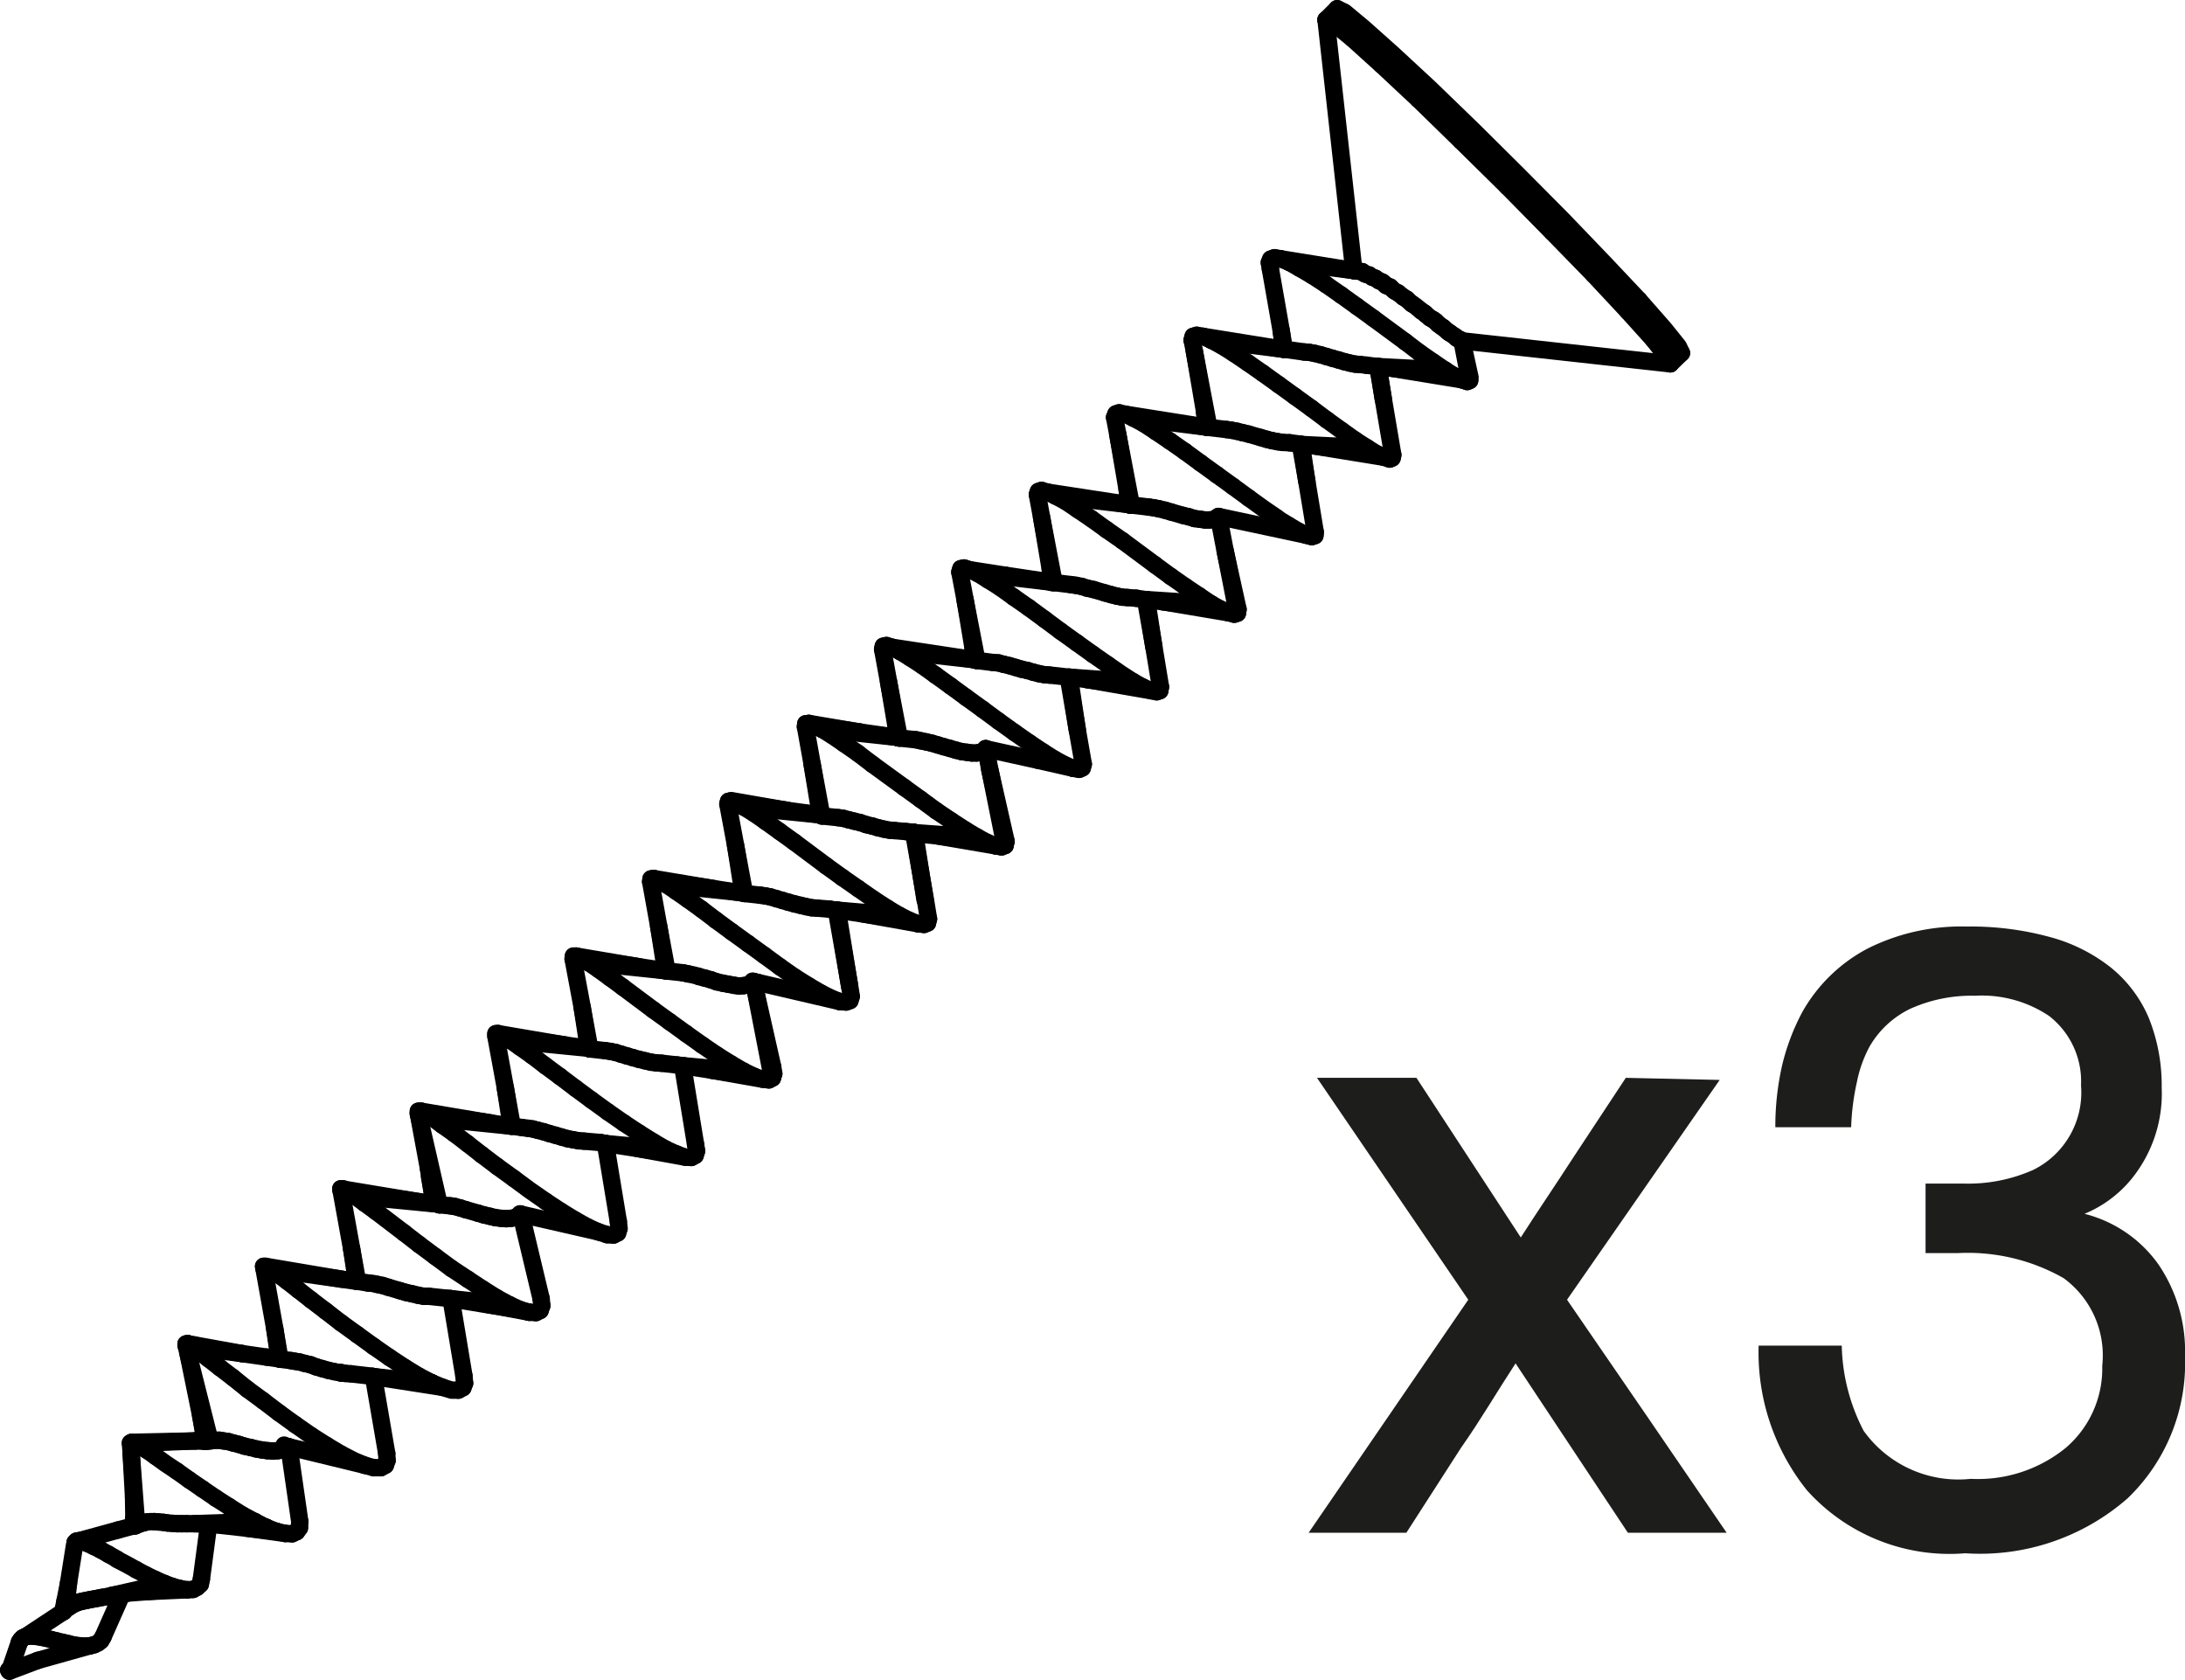 <?xml version="1.0" encoding="UTF-8"?> <svg xmlns="http://www.w3.org/2000/svg" xmlns:xlink="http://www.w3.org/1999/xlink" viewBox="0 0 62.83 48.3"><defs><style>.cls-1,.cls-3{fill:none;}.cls-2{clip-path:url(#clip-path);}.cls-3{stroke:#000;stroke-linecap:round;stroke-linejoin:round;stroke-width:0.5px;}.cls-4{fill:#1d1d1b;}</style><clipPath id="clip-path" transform="translate(-1.04 -1.37)"><polyline class="cls-1" points="50.57 51.54 50.57 0 0 0 0 51.54 50.57 51.54"></polyline></clipPath></defs><g id="Layer_2" data-name="Layer 2"><g id="Layer_1-2" data-name="Layer 1"><g class="cls-2"><line class="cls-3" x1="12.5" y1="34.6" x2="12.35" y2="33.83"></line><polyline class="cls-3" points="1.98 46.21 2 46.2 2.07 46.15"></polyline><line class="cls-3" x1="5.35" y1="38.68" x2="5.35" y2="38.64"></line><line class="cls-3" x1="41.44" y1="9.38" x2="41.36" y2="9.32"></line><polyline class="cls-3" points="31.85 19.11 32.24 19.38 32.58 19.6"></polyline><polyline class="cls-3" points="40.61 8.74 40.59 8.73 40.45 8.6"></polyline><line class="cls-3" x1="35.58" y1="17.63" x2="35.6" y2="17.52"></line><line class="cls-3" x1="34.51" y1="14.93" x2="34.65" y2="14.95"></line><line class="cls-3" x1="36.54" y1="7.45" x2="36.65" y2="7.41"></line><line class="cls-3" x1="39.81" y1="13.15" x2="39.96" y2="13.2"></line><line class="cls-3" x1="41.21" y1="10.41" x2="41.55" y2="10.64"></line><line class="cls-3" x1="34.41" y1="9.64" x2="34.59" y2="9.67"></line><line class="cls-3" x1="29.6" y1="21.36" x2="29.99" y2="21.62"></line><line class="cls-3" x1="30.04" y1="19.4" x2="30.18" y2="19.41"></line><line class="cls-3" x1="37.72" y1="15.43" x2="37.81" y2="15.4"></line><line class="cls-3" x1="30.12" y1="14.15" x2="30.35" y2="14.26"></line><line class="cls-3" x1="31.96" y1="17.1" x2="32.12" y2="17.14"></line><line class="cls-3" x1="40.45" y1="8.6" x2="40.35" y2="8.54"></line><line class="cls-3" x1="35.49" y1="17.66" x2="35.58" y2="17.63"></line><line class="cls-3" x1="37.57" y1="15.39" x2="37.72" y2="15.43"></line><line class="cls-3" x1="29.03" y1="19.14" x2="29.2" y2="19.19"></line><line class="cls-3" x1="29.88" y1="19.37" x2="30.04" y2="19.4"></line><line class="cls-3" x1="12.72" y1="32.35" x2="13.06" y2="32.59"></line><line class="cls-3" x1="16.49" y1="27.49" x2="16.57" y2="27.49"></line><line class="cls-3" x1="26.48" y1="21.3" x2="26.63" y2="21.33"></line><line class="cls-3" x1="23.26" y1="28.35" x2="23.62" y2="28.56"></line><line class="cls-3" x1="21.4" y1="23.21" x2="21.69" y2="23.39"></line><line class="cls-3" x1="14.3" y1="33.54" x2="14.77" y2="33.88"></line><line class="cls-3" x1="24.56" y1="23.61" x2="24.73" y2="23.65"></line><line class="cls-3" x1="17.21" y1="27.87" x2="17.54" y2="28.11"></line><polyline class="cls-3" points="21.68 30.95 21.93 31.03 20.46 30.77"></polyline><line class="cls-3" x1="14.33" y1="29.72" x2="14.48" y2="29.79"></line><line class="cls-3" x1="8.61" y1="39.16" x2="8.76" y2="39.2"></line><line class="cls-3" x1="9.26" y1="39.35" x2="9.44" y2="39.4"></line><line class="cls-3" x1="25.58" y1="23.87" x2="25.72" y2="23.88"></line><line class="cls-3" x1="12.95" y1="34.67" x2="13.08" y2="34.69"></line><line class="cls-3" x1="21.93" y1="31.03" x2="22.11" y2="31.05"></line><line class="cls-3" x1="17.01" y1="31.63" x2="17.48" y2="31.97"></line><line class="cls-3" x1="22.25" y1="30.87" x2="22.22" y2="30.68"></line><line class="cls-3" x1="21.69" y1="23.39" x2="22.02" y2="23.62"></line><line class="cls-3" x1="25.08" y1="23.75" x2="25.25" y2="23.8"></line><line class="cls-3" x1="17.41" y1="30.21" x2="17.55" y2="30.23"></line><line class="cls-3" x1="10.27" y1="38.37" x2="10.74" y2="38.71"></line><line class="cls-3" x1="17.21" y1="35.42" x2="17.46" y2="35.5"></line><line class="cls-3" x1="12.42" y1="39.76" x2="12.73" y2="39.89"></line><line class="cls-3" x1="28.57" y1="19.05" x2="28.71" y2="19.06"></line><line class="cls-3" x1="15.97" y1="32.64" x2="16.14" y2="32.69"></line><line class="cls-3" x1="18.4" y1="27.8" x2="16.57" y2="27.49"></line><line class="cls-3" x1="15.32" y1="32.46" x2="15.47" y2="32.5"></line><line class="cls-3" x1="16.57" y1="27.49" x2="16.71" y2="27.55"></line><line class="cls-3" x1="26.92" y1="23.31" x2="27.35" y2="23.6"></line><line class="cls-3" x1="21.98" y1="27.47" x2="22.43" y2="27.8"></line><line class="cls-3" x1="21.87" y1="25.74" x2="22.01" y2="25.76"></line><line class="cls-3" x1="27.65" y1="21.61" x2="27.8" y2="21.63"></line><line class="cls-3" x1="19.17" y1="25.44" x2="19.45" y2="25.63"></line><line class="cls-3" x1="13.23" y1="34.73" x2="13.39" y2="34.78"></line><line class="cls-3" x1="32.12" y1="17.14" x2="32.27" y2="17.17"></line><line class="cls-3" x1="18.72" y1="25.27" x2="18.8" y2="25.26"></line><line class="cls-3" x1="23.26" y1="20.8" x2="23.42" y2="20.85"></line><line class="cls-3" x1="27.49" y1="21.57" x2="27.65" y2="21.61"></line><line class="cls-3" x1="16.27" y1="30.05" x2="14.33" y2="29.72"></line><line class="cls-3" x1="16.64" y1="32.8" x2="16.79" y2="32.81"></line><line class="cls-3" x1="13.89" y1="37.07" x2="14.29" y2="37.32"></line><line class="cls-3" x1="16.71" y1="27.55" x2="16.93" y2="27.68"></line><line class="cls-3" x1="19.13" y1="27.91" x2="19.11" y2="27.72"></line><line class="cls-3" x1="16.48" y1="32.77" x2="16.64" y2="32.8"></line><line class="cls-3" x1="17.76" y1="35.45" x2="17.8" y2="35.32"></line><line class="cls-3" x1="20.59" y1="26.46" x2="21.04" y2="26.79"></line><line class="cls-3" x1="20.03" y1="33.09" x2="20" y2="32.9"></line><line class="cls-3" x1="21.36" y1="25.67" x2="21.33" y2="25.45"></line><line class="cls-3" x1="8.02" y1="39.07" x2="8.02" y2="39.04"></line><line class="cls-3" x1="16.13" y1="34.83" x2="16.54" y2="35.08"></line><line class="cls-3" x1="16.9" y1="35.28" x2="17.21" y2="35.42"></line><line class="cls-3" x1="14.26" y1="29.72" x2="14.33" y2="29.72"></line><line class="cls-3" x1="17.46" y1="35.5" x2="17.64" y2="35.51"></line><line class="cls-3" x1="17.7" y1="30.26" x2="17.86" y2="30.31"></line><line class="cls-3" x1="19.88" y1="33.28" x2="19.99" y2="33.22"></line><line class="cls-3" x1="16.32" y1="32.74" x2="16.48" y2="32.77"></line><line class="cls-3" x1="14.48" y1="29.79" x2="14.69" y2="29.92"></line><line class="cls-3" x1="24.09" y1="26.25" x2="24.08" y2="26.17"></line><line class="cls-3" x1="13.85" y1="33.2" x2="14.3" y2="33.54"></line><line class="cls-3" x1="26.3" y1="23.97" x2="26.3" y2="23.94"></line><line class="cls-3" x1="19.14" y1="33.04" x2="19.45" y2="33.18"></line><line class="cls-3" x1="16.55" y1="31.29" x2="17.01" y2="31.63"></line><line class="cls-3" x1="18.03" y1="30.36" x2="18.2" y2="30.41"></line><line class="cls-3" x1="15.3" y1="30.35" x2="15.68" y2="30.64"></line><line class="cls-3" x1="14.69" y1="29.92" x2="14.96" y2="30.11"></line><line class="cls-3" x1="17.86" y1="30.31" x2="18.03" y2="30.36"></line><line class="cls-3" x1="14.96" y1="30.11" x2="15.3" y2="30.35"></line><line class="cls-3" x1="16.1" y1="30.95" x2="16.55" y2="31.29"></line><line class="cls-3" x1="17.55" y1="30.23" x2="17.7" y2="30.26"></line><line class="cls-3" x1="5.4" y1="38.63" x2="5.35" y2="38.64"></line><line class="cls-3" x1="18.78" y1="32.83" x2="19.14" y2="33.04"></line><line class="cls-3" x1="16.54" y1="35.08" x2="16.9" y2="35.28"></line><line class="cls-3" x1="13.44" y1="32.88" x2="13.85" y2="33.2"></line><line class="cls-3" x1="15.63" y1="32.54" x2="15.79" y2="32.59"></line><line class="cls-3" x1="18.38" y1="32.58" x2="18.78" y2="32.83"></line><line class="cls-3" x1="26.34" y1="21.27" x2="26.48" y2="21.3"></line><line class="cls-3" x1="24.27" y1="21.38" x2="24.66" y2="21.65"></line><line class="cls-3" x1="21.67" y1="28.22" x2="21.8" y2="28.25"></line><line class="cls-3" x1="25.51" y1="26.11" x2="25.86" y2="26.32"></line><line class="cls-3" x1="25.38" y1="18.67" x2="25.4" y2="18.58"></line><line class="cls-3" x1="28.1" y1="24.07" x2="28.4" y2="24.23"></line><line class="cls-3" x1="22.86" y1="28.1" x2="23.26" y2="28.35"></line><line class="cls-3" x1="25.86" y1="26.32" x2="26.16" y2="26.47"></line><line class="cls-3" x1="28.08" y1="21.65" x2="28.19" y2="21.63"></line><line class="cls-3" x1="24.33" y1="28.81" x2="24.44" y2="28.77"></line><line class="cls-3" x1="20.95" y1="28.3" x2="21.11" y2="28.33"></line><line class="cls-3" x1="21.02" y1="30.59" x2="21.38" y2="30.8"></line><line class="cls-3" x1="23.34" y1="26.1" x2="23.49" y2="26.11"></line><polyline class="cls-3" points="19.45 33.18 19.7 33.27 18.32 33.02"></polyline><line class="cls-3" x1="17.8" y1="35.32" x2="17.78" y2="35.12"></line><line class="cls-3" x1="25.8" y1="21.2" x2="25.77" y2="20.91"></line><line class="cls-3" x1="5.1" y1="43.81" x2="5.23" y2="43.81"></line><line class="cls-3" x1="6.7" y1="39.61" x2="7.11" y2="39.94"></line><line class="cls-3" x1="9.36" y1="37.69" x2="9.8" y2="38.03"></line><line class="cls-3" x1="6.59" y1="43.32" x2="6.97" y2="43.56"></line><line class="cls-3" x1="21.11" y1="28.33" x2="21.25" y2="28.35"></line><line class="cls-3" x1="41.64" y1="9.54" x2="41.5" y2="9.42"></line><line class="cls-3" x1="41.55" y1="10.64" x2="41.82" y2="10.81"></line><line class="cls-3" x1="20.62" y1="30.34" x2="21.02" y2="30.59"></line><line class="cls-3" x1="8.48" y1="39.14" x2="8.61" y2="39.16"></line><line class="cls-3" x1="8.25" y1="36.83" x2="8.57" y2="37.08"></line><line class="cls-3" x1="19.7" y1="33.27" x2="19.88" y2="33.28"></line><line class="cls-3" x1="12.25" y1="32.02" x2="12.45" y2="32.15"></line><line class="cls-3" x1="8.93" y1="39.24" x2="9.09" y2="39.3"></line><line class="cls-3" x1="10.75" y1="42.2" x2="10.95" y2="42.2"></line><line class="cls-3" x1="15.41" y1="37.74" x2="15.53" y2="37.68"></line><line class="cls-3" x1="10.01" y1="34.26" x2="10.21" y2="34.39"></line><line class="cls-3" x1="11.64" y1="39.32" x2="12.05" y2="39.57"></line><line class="cls-3" x1="14.05" y1="37.51" x2="15.22" y2="37.73"></line><polyline class="cls-3" points="9.81 41.81 10.18 42 10.49 42.13"></polyline><line class="cls-3" x1="7.59" y1="36.47" x2="7.58" y2="36.41"></line><line class="cls-3" x1="14.97" y1="37.66" x2="15.22" y2="37.73"></line><line class="cls-3" x1="18.87" y1="30.56" x2="19.02" y2="30.57"></line><line class="cls-3" x1="11.85" y1="37.2" x2="12.02" y2="37.24"></line><line class="cls-3" x1="8.17" y1="41.55" x2="8.26" y2="41.59"></line><line class="cls-3" x1="28.19" y1="21.63" x2="28.28" y2="21.59"></line><polyline class="cls-3" points="12.73 39.89 12.99 39.97 13.18 39.97"></polyline><line class="cls-3" x1="23.16" y1="20.9" x2="23.17" y2="20.81"></line><line class="cls-3" x1="11" y1="36.96" x2="11.16" y2="37.01"></line><line class="cls-3" x1="22.33" y1="25.84" x2="22.5" y2="25.89"></line><line class="cls-3" x1="7.77" y1="36.49" x2="7.98" y2="36.63"></line><line class="cls-3" x1="26.8" y1="21.37" x2="26.97" y2="21.42"></line><line class="cls-3" x1="21.51" y1="27.13" x2="21.98" y2="27.47"></line><line class="cls-3" x1="7.58" y1="36.41" x2="7.64" y2="36.41"></line><line class="cls-3" x1="14.66" y1="37.52" x2="14.97" y2="37.66"></line><line class="cls-3" x1="26.97" y1="21.42" x2="27.14" y2="21.47"></line><polyline class="cls-3" points="9.83 36.78 7.64 36.41 7.77 36.49"></polyline><line class="cls-3" x1="34.09" y1="16.87" x2="34.48" y2="17.13"></line><line class="cls-3" x1="23.17" y1="20.81" x2="23.26" y2="20.8"></line><line class="cls-3" x1="22.02" y1="23.62" x2="22.41" y2="23.9"></line><line class="cls-3" x1="26" y1="22.64" x2="26.47" y2="22.98"></line><polyline class="cls-3" points="22.64 23.3 21.03 23.02 21.18 23.08"></polyline><line class="cls-3" x1="9.8" y1="34.18" x2="9.87" y2="34.18"></line><line class="cls-3" x1="22.16" y1="25.79" x2="22.33" y2="25.84"></line><line class="cls-3" x1="9.94" y1="39.49" x2="10.09" y2="39.5"></line><polyline class="cls-3" points="11.98 34.54 9.87 34.19 10.01 34.26"></polyline><line class="cls-3" x1="15.58" y1="37.54" x2="15.56" y2="37.34"></line><line class="cls-3" x1="19.78" y1="25.86" x2="20.17" y2="26.14"></line><line class="cls-3" x1="21.18" y1="23.08" x2="21.4" y2="23.21"></line><line class="cls-3" x1="23.62" y1="28.56" x2="23.92" y2="28.71"></line><line class="cls-3" x1="27.14" y1="21.47" x2="27.32" y2="21.52"></line><line class="cls-3" x1="22.43" y1="27.8" x2="22.86" y2="28.1"></line><polyline class="cls-3" points="28.3 21.58 28.35 21.53 28.34 21.52"></polyline><line class="cls-3" x1="24.44" y1="28.77" x2="24.47" y2="28.65"></line><line class="cls-3" x1="23.92" y1="28.71" x2="24.16" y2="28.8"></line><line class="cls-3" x1="20.95" y1="23.04" x2="21.03" y2="23.03"></line><line class="cls-3" x1="6" y1="39.07" x2="6.32" y2="39.32"></line><line class="cls-3" x1="11.13" y1="41.99" x2="11.12" y2="41.79"></line><line class="cls-3" x1="13.36" y1="39.77" x2="13.34" y2="39.56"></line><line class="cls-3" x1="23.02" y1="26.03" x2="23.19" y2="26.07"></line><line class="cls-3" x1="24.91" y1="23.71" x2="25.08" y2="23.75"></line><line class="cls-3" x1="20.53" y1="25.55" x2="18.8" y2="25.26"></line><line class="cls-3" x1="24.16" y1="28.8" x2="24.33" y2="28.81"></line><line class="cls-3" x1="35.6" y1="17.52" x2="35.23" y2="15.84"></line><line class="cls-3" x1="33.66" y1="16.57" x2="34.09" y2="16.87"></line><line class="cls-3" x1="25.49" y1="18.56" x2="25.65" y2="18.61"></line><line class="cls-3" x1="26.57" y1="26.58" x2="26.67" y2="26.54"></line><line class="cls-3" x1="29.17" y1="21.06" x2="29.6" y2="21.36"></line><line class="cls-3" x1="29.37" y1="19.24" x2="29.55" y2="19.28"></line><line class="cls-3" x1="10.48" y1="34.59" x2="10.81" y2="34.83"></line><line class="cls-3" x1="12.47" y1="34.61" x2="12.46" y2="34.52"></line><line class="cls-3" x1="7.56" y1="40.27" x2="8.02" y2="40.62"></line><line class="cls-3" x1="33.5" y1="14.67" x2="33.67" y2="14.72"></line><line class="cls-3" x1="11.08" y1="42.13" x2="11.13" y2="41.99"></line><line class="cls-3" x1="19.99" y1="33.22" x2="20.03" y2="33.09"></line><line class="cls-3" x1="11.61" y1="35.44" x2="12.05" y2="35.78"></line><line class="cls-3" x1="18.55" y1="30.5" x2="18.72" y2="30.54"></line><line class="cls-3" x1="14.91" y1="34.96" x2="14.98" y2="34.91"></line><line class="cls-3" x1="7.98" y1="36.63" x2="8.25" y2="36.83"></line><line class="cls-3" x1="34.77" y1="14.95" x2="34.88" y2="14.94"></line><line class="cls-3" x1="14.25" y1="35.01" x2="14.41" y2="35.03"></line><line class="cls-3" x1="18.38" y1="30.46" x2="18.55" y2="30.5"></line><line class="cls-3" x1="14.29" y1="37.32" x2="14.66" y2="37.52"></line><line class="cls-3" x1="14.41" y1="35.03" x2="14.56" y2="35.04"></line><line class="cls-3" x1="17.94" y1="32.29" x2="18.38" y2="32.58"></line><polyline class="cls-3" points="10.59 36.89 10.71 36.9 10.85 36.93"></polyline><line class="cls-3" x1="35.27" y1="12.35" x2="35.41" y2="12.37"></line><line class="cls-3" x1="17.48" y1="31.97" x2="17.94" y2="32.29"></line><line class="cls-3" x1="21.5" y1="28.32" x2="21.59" y2="28.28"></line><line class="cls-3" x1="25.42" y1="23.84" x2="25.58" y2="23.87"></line><line class="cls-3" x1="14.26" y1="29.79" x2="14.26" y2="29.72"></line><line class="cls-3" x1="24.22" y1="25.23" x2="24.68" y2="25.55"></line><line class="cls-3" x1="18.72" y1="30.54" x2="18.87" y2="30.56"></line><line class="cls-3" x1="33.21" y1="16.24" x2="33.66" y2="16.57"></line><line class="cls-3" x1="18.2" y1="30.41" x2="18.38" y2="30.46"></line><line class="cls-3" x1="12.05" y1="39.57" x2="12.42" y2="39.76"></line><line class="cls-3" x1="22.11" y1="31.05" x2="22.21" y2="30.99"></line><line class="cls-3" x1="7.11" y1="39.94" x2="7.56" y2="40.27"></line><line class="cls-3" x1="9.8" y1="38.03" x2="10.27" y2="38.37"></line><line class="cls-3" x1="27.75" y1="23.86" x2="28.1" y2="24.07"></line><line class="cls-3" x1="22.85" y1="25.99" x2="23.02" y2="26.03"></line><line class="cls-3" x1="10.49" y1="42.13" x2="10.75" y2="42.2"></line><line class="cls-3" x1="13.06" y1="32.59" x2="13.44" y2="32.88"></line><line class="cls-3" x1="6.32" y1="39.32" x2="6.7" y2="39.61"></line><line class="cls-3" x1="17.64" y1="35.51" x2="17.76" y2="35.45"></line><line class="cls-3" x1="11.5" y1="37.11" x2="11.67" y2="37.16"></line><line class="cls-3" x1="11.2" y1="39.03" x2="11.64" y2="39.32"></line><line class="cls-3" x1="15.53" y1="37.68" x2="15.58" y2="37.54"></line><line class="cls-3" x1="5.54" y1="38.73" x2="5.74" y2="38.87"></line><line class="cls-3" x1="28.63" y1="24.32" x2="28.8" y2="24.35"></line><line class="cls-3" x1="15.22" y1="37.73" x2="15.41" y2="37.74"></line><line class="cls-3" x1="22.21" y1="30.99" x2="22.25" y2="30.87"></line><line class="cls-3" x1="11.67" y1="37.16" x2="11.85" y2="37.2"></line><line class="cls-3" x1="10.74" y1="38.71" x2="11.2" y2="39.03"></line><line class="cls-3" x1="34.02" y1="14.82" x2="34.19" y2="14.86"></line><line class="cls-3" x1="9.82" y1="39.48" x2="9.81" y2="39.46"></line><line class="cls-3" x1="20.93" y1="23.12" x2="20.95" y2="23.04"></line><line class="cls-3" x1="23.64" y1="20.97" x2="23.92" y2="21.14"></line><line class="cls-3" x1="12.18" y1="37.27" x2="12.32" y2="37.27"></line><line class="cls-3" x1="26.67" y1="26.54" x2="26.7" y2="26.42"></line><line class="cls-3" x1="23.42" y1="20.85" x2="23.64" y2="20.97"></line><line class="cls-3" x1="13.18" y1="39.97" x2="13.31" y2="39.9"></line><line class="cls-3" x1="9.39" y1="41.56" x2="9.81" y2="41.81"></line><line class="cls-3" x1="28.8" y1="24.35" x2="28.9" y2="24.31"></line><line class="cls-3" x1="21.04" y1="26.79" x2="21.51" y2="27.13"></line><line class="cls-3" x1="28.9" y1="24.31" x2="28.93" y2="24.19"></line><line class="cls-3" x1="22.67" y1="25.94" x2="22.85" y2="25.99"></line><line class="cls-3" x1="23.75" y1="24.89" x2="24.22" y2="25.23"></line><line class="cls-3" x1="30.8" y1="16.81" x2="30.94" y2="16.83"></line><line class="cls-3" x1="9.62" y1="39.44" x2="9.78" y2="39.47"></line><line class="cls-3" x1="25.65" y1="18.61" x2="25.88" y2="18.73"></line><line class="cls-3" x1="22.01" y1="25.76" x2="22.16" y2="25.79"></line><polyline class="cls-3" points="32.87 19.76 33.1 19.86 33.26 19.89"></polyline><line class="cls-3" x1="25.88" y1="18.73" x2="26.17" y2="18.91"></line><line class="cls-3" x1="27.78" y1="20.05" x2="28.25" y2="20.39"></line><line class="cls-3" x1="20.17" y1="26.14" x2="20.59" y2="26.46"></line><line class="cls-3" x1="30.65" y1="14.42" x2="30.99" y2="14.65"></line><line class="cls-3" x1="19.45" y1="25.63" x2="19.78" y2="25.86"></line><line class="cls-3" x1="34.07" y1="12.98" x2="34.52" y2="13.31"></line><line class="cls-3" x1="12.03" y1="31.95" x2="12.11" y2="31.95"></line><line class="cls-3" x1="30.35" y1="14.26" x2="30.65" y2="14.42"></line><line class="cls-3" x1="24.11" y1="23.51" x2="24.25" y2="23.53"></line><line class="cls-3" x1="27.95" y1="21.65" x2="28.08" y2="21.65"></line><line class="cls-3" x1="23.92" y1="21.14" x2="24.27" y2="21.38"></line><line class="cls-3" x1="24.73" y1="23.65" x2="24.91" y2="23.71"></line><polyline class="cls-3" points="47.13 8.63 47.85 9.45 48.26 9.96 48.35 10.15"></polyline><polyline class="cls-3" points="38.45 0.25 38.66 0.35 39.2 0.8 40.03 1.54 41.11 2.54 42.35 3.74 43.66 5.04 44.95 6.34 46.14 7.58 47.13 8.63"></polyline><line class="cls-3" x1="35.73" y1="12.44" x2="35.9" y2="12.48"></line><line class="cls-3" x1="33.04" y1="14.58" x2="33.18" y2="14.6"></line><line class="cls-3" x1="34.88" y1="14.94" x2="34.96" y2="14.91"></line><line class="cls-3" x1="34.19" y1="14.86" x2="34.35" y2="14.91"></line><line class="cls-3" x1="26.47" y1="22.98" x2="26.92" y2="23.31"></line><line class="cls-3" x1="21.25" y1="28.35" x2="21.38" y2="28.34"></line><line class="cls-3" x1="18.95" y1="25.32" x2="19.17" y2="25.44"></line><line class="cls-3" x1="27.35" y1="23.6" x2="27.75" y2="23.86"></line><line class="cls-3" x1="33.33" y1="14.63" x2="33.5" y2="14.67"></line><line class="cls-3" x1="8.94" y1="37.37" x2="9.36" y2="37.69"></line><line class="cls-3" x1="24.25" y1="23.53" x2="24.4" y2="23.57"></line><line class="cls-3" x1="20.1" y1="28.08" x2="20.26" y2="28.12"></line><line class="cls-3" x1="27.8" y1="21.63" x2="27.95" y2="21.65"></line><line class="cls-3" x1="15.68" y1="30.64" x2="16.1" y2="30.95"></line><line class="cls-3" x1="24.4" y1="23.57" x2="24.56" y2="23.61"></line><line class="cls-3" x1="24.66" y1="21.65" x2="25.08" y2="21.97"></line><line class="cls-3" x1="22.41" y1="23.9" x2="22.84" y2="24.21"></line><line class="cls-3" x1="23.19" y1="26.07" x2="23.34" y2="26.1"></line><line class="cls-3" x1="10.85" y1="36.93" x2="11" y2="36.96"></line><line class="cls-3" x1="8.57" y1="37.08" x2="8.94" y2="37.37"></line><line class="cls-3" x1="30.5" y1="18.15" x2="30.96" y2="18.48"></line><line class="cls-3" x1="25.11" y1="25.85" x2="25.51" y2="26.11"></line><line class="cls-3" x1="26.63" y1="21.33" x2="26.8" y2="21.37"></line><line class="cls-3" x1="28.71" y1="19.06" x2="28.86" y2="19.1"></line><line class="cls-3" x1="14.81" y1="35.01" x2="14.91" y2="34.96"></line><line class="cls-3" x1="26.9" y1="19.41" x2="27.33" y2="19.72"></line><line class="cls-3" x1="30.03" y1="17.8" x2="30.5" y2="18.15"></line><line class="cls-3" x1="25.4" y1="18.58" x2="25.49" y2="18.56"></line><line class="cls-3" x1="28.71" y1="20.73" x2="29.17" y2="21.06"></line><line class="cls-3" x1="35.11" y1="17.52" x2="35.33" y2="17.62"></line><line class="cls-3" x1="34.65" y1="14.95" x2="34.77" y2="14.95"></line><line class="cls-3" x1="29.58" y1="17.47" x2="30.03" y2="17.8"></line><line class="cls-3" x1="12.02" y1="37.24" x2="12.18" y2="37.27"></line><line class="cls-3" x1="31.78" y1="17.05" x2="31.96" y2="17.1"></line><line class="cls-3" x1="29.2" y1="19.19" x2="29.37" y2="19.24"></line><line class="cls-3" x1="34.35" y1="14.91" x2="34.51" y2="14.93"></line><line class="cls-3" x1="28.25" y1="20.39" x2="28.71" y2="20.73"></line><line class="cls-3" x1="13.31" y1="39.9" x2="13.36" y2="39.77"></line><line class="cls-3" x1="18.8" y1="25.26" x2="18.95" y2="25.32"></line><line class="cls-3" x1="22.5" y1="25.89" x2="22.67" y2="25.94"></line><line class="cls-3" x1="30.34" y1="21.84" x2="30.64" y2="22"></line><line class="cls-3" x1="28.03" y1="18.97" x2="27.98" y2="18.63"></line><line class="cls-3" x1="36.25" y1="12.58" x2="36.42" y2="12.63"></line><line class="cls-3" x1="37.71" y1="11.74" x2="38.15" y2="12.07"></line><line class="cls-3" x1="29.95" y1="14.1" x2="30.12" y2="14.15"></line><line class="cls-3" x1="21.59" y1="28.28" x2="21.67" y2="28.22"></line><line class="cls-3" x1="28.4" y1="24.23" x2="28.63" y2="24.32"></line><line class="cls-3" x1="30.99" y1="14.65" x2="31.39" y2="14.92"></line><line class="cls-3" x1="14.56" y1="35.04" x2="14.69" y2="35.03"></line><line class="cls-3" x1="29.55" y1="19.28" x2="29.72" y2="19.33"></line><line class="cls-3" x1="26.93" y1="24.03" x2="28.63" y2="24.32"></line><line class="cls-3" x1="16.14" y1="32.69" x2="16.32" y2="32.74"></line><line class="cls-3" x1="20.61" y1="28.23" x2="20.79" y2="28.27"></line><line class="cls-3" x1="34.82" y1="17.36" x2="35.11" y2="17.52"></line><line class="cls-3" x1="19.73" y1="29.72" x2="20.18" y2="30.04"></line><line class="cls-3" x1="27.32" y1="21.52" x2="27.49" y2="21.57"></line><line class="cls-3" x1="29.83" y1="14.22" x2="29.86" y2="14.13"></line><line class="cls-3" x1="27.88" y1="16.38" x2="28.12" y2="16.49"></line><line class="cls-3" x1="30.96" y1="18.48" x2="31.42" y2="18.81"></line><polyline class="cls-3" points="14.77 33.88 15.23 34.22 15.69 34.54"></polyline><line class="cls-3" x1="32.58" y1="19.6" x2="32.87" y2="19.76"></line><line class="cls-3" x1="32.05" y1="12" x2="32.09" y2="11.9"></line><line class="cls-3" x1="15.79" y1="32.59" x2="15.97" y2="32.64"></line><line class="cls-3" x1="40.4" y1="9.82" x2="40.82" y2="10.14"></line><line class="cls-3" x1="24.74" y1="21.05" x2="23.26" y2="20.8"></line><line class="cls-3" x1="38.96" y1="12.65" x2="39.3" y2="12.87"></line><line class="cls-3" x1="35.57" y1="12.4" x2="35.73" y2="12.44"></line><line class="cls-3" x1="39.02" y1="8.81" x2="39.49" y2="9.15"></line><polyline class="cls-3" points="42.27 10.85 42.26 10.94 42.04 9.8 42.27 10.85"></polyline><line class="cls-3" x1="36.74" y1="12.7" x2="36.88" y2="12.72"></line><line class="cls-3" x1="33.24" y1="12.41" x2="33.64" y2="12.68"></line><line class="cls-3" x1="36.42" y1="12.63" x2="36.58" y2="12.67"></line><line class="cls-3" x1="35.48" y1="10.16" x2="35.88" y2="10.43"></line><line class="cls-3" x1="38.15" y1="12.07" x2="38.58" y2="12.38"></line><line class="cls-3" x1="38.66" y1="10.4" x2="38.82" y2="10.44"></line><line class="cls-3" x1="28.12" y1="16.49" x2="28.41" y2="16.67"></line><line class="cls-3" x1="27.63" y1="16.35" x2="27.72" y2="16.33"></line><line class="cls-3" x1="34.83" y1="9.78" x2="35.13" y2="9.94"></line><line class="cls-3" x1="26.17" y1="18.91" x2="26.51" y2="19.13"></line><line class="cls-3" x1="30.25" y1="16.74" x2="30.2" y2="16.35"></line><line class="cls-3" x1="27.72" y1="16.33" x2="27.88" y2="16.38"></line><line class="cls-3" x1="27.6" y1="16.45" x2="27.63" y2="16.35"></line><line class="cls-3" x1="30.94" y1="16.83" x2="31.1" y2="16.86"></line><line class="cls-3" x1="36.72" y1="14.9" x2="37.06" y2="15.11"></line><line class="cls-3" x1="29.86" y1="14.13" x2="29.95" y2="14.1"></line><line class="cls-3" x1="31.03" y1="22.12" x2="31.12" y2="22.08"></line><line class="cls-3" x1="36.77" y1="11.06" x2="37.24" y2="11.4"></line><line class="cls-3" x1="38.14" y1="10.25" x2="38.31" y2="10.3"></line><line class="cls-3" x1="37.24" y1="11.4" x2="37.71" y2="11.74"></line><line class="cls-3" x1="38.97" y1="10.47" x2="39.11" y2="10.48"></line><line class="cls-3" x1="29.99" y1="21.62" x2="30.34" y2="21.84"></line><line class="cls-3" x1="31.42" y1="18.81" x2="31.85" y2="19.11"></line><line class="cls-3" x1="31.26" y1="16.91" x2="31.44" y2="16.95"></line><line class="cls-3" x1="31.82" y1="15.23" x2="32.28" y2="15.55"></line><line class="cls-3" x1="32.59" y1="12.02" x2="32.89" y2="12.18"></line><line class="cls-3" x1="39.97" y1="8.25" x2="39.86" y2="8.21"></line><line class="cls-3" x1="27.33" y1="19.72" x2="27.78" y2="20.05"></line><line class="cls-3" x1="34.98" y1="14.89" x2="35.04" y2="14.85"></line><line class="cls-3" x1="37.07" y1="7.54" x2="37.37" y2="7.71"></line><polyline class="cls-3" points="35.91 14.32 36.34 14.63 36.72 14.89"></polyline><line class="cls-3" x1="36.53" y1="7.73" x2="36.5" y2="7.55"></line><line class="cls-3" x1="37.64" y1="10.13" x2="37.8" y2="10.16"></line><line class="cls-3" x1="37.73" y1="7.92" x2="38.13" y2="8.18"></line><line class="cls-3" x1="38.56" y1="8.48" x2="39.02" y2="8.81"></line><line class="cls-3" x1="36.91" y1="10.04" x2="36.84" y2="9.5"></line><line class="cls-3" x1="32.36" y1="11.91" x2="32.59" y2="12.02"></line><line class="cls-3" x1="34.69" y1="12.28" x2="34.63" y2="11.79"></line><line class="cls-3" x1="26.16" y1="26.47" x2="26.4" y2="26.56"></line><line class="cls-3" x1="37.97" y1="10.2" x2="38.14" y2="10.25"></line><line class="cls-3" x1="38.49" y1="10.35" x2="38.66" y2="10.4"></line><line class="cls-3" x1="35.41" y1="12.37" x2="35.57" y2="12.4"></line><line class="cls-3" x1="36.65" y1="7.41" x2="36.82" y2="7.44"></line><line class="cls-3" x1="26.4" y1="26.56" x2="26.57" y2="26.58"></line><line class="cls-3" x1="35.46" y1="13.99" x2="35.91" y2="14.32"></line><line class="cls-3" x1="36.31" y1="10.73" x2="36.77" y2="11.06"></line><line class="cls-3" x1="30.64" y1="22" x2="30.86" y2="22.09"></line><line class="cls-3" x1="25.25" y1="23.8" x2="25.42" y2="23.84"></line><line class="cls-3" x1="33.18" y1="14.6" x2="33.33" y2="14.63"></line><line class="cls-3" x1="28.76" y1="16.89" x2="29.15" y2="17.17"></line><line class="cls-3" x1="30.86" y1="22.09" x2="31.03" y2="22.12"></line><line class="cls-3" x1="28.41" y1="16.67" x2="28.76" y2="16.89"></line><line class="cls-3" x1="32.27" y1="17.17" x2="32.41" y2="17.18"></line><line class="cls-3" x1="32.47" y1="14.51" x2="32.41" y2="14.07"></line><line class="cls-3" x1="26.51" y1="19.13" x2="26.9" y2="19.41"></line><line class="cls-3" x1="28.86" y1="19.1" x2="29.03" y2="19.14"></line><line class="cls-3" x1="34.48" y1="17.13" x2="34.82" y2="17.36"></line><line class="cls-3" x1="24.68" y1="25.55" x2="25.11" y2="25.85"></line><line class="cls-3" x1="29.72" y1="19.33" x2="29.88" y2="19.37"></line><line class="cls-3" x1="35.33" y1="17.62" x2="35.49" y2="17.66"></line><line class="cls-3" x1="31.39" y1="14.92" x2="31.82" y2="15.23"></line><line class="cls-3" x1="31.12" y1="22.08" x2="31.15" y2="21.97"></line><line class="cls-3" x1="31.1" y1="16.86" x2="31.26" y2="16.91"></line><line class="cls-3" x1="29.15" y1="17.17" x2="29.58" y2="17.47"></line><line class="cls-3" x1="38.82" y1="10.44" x2="38.97" y2="10.47"></line><line class="cls-3" x1="1.97" y1="47.26" x2="2.14" y2="47.3"></line><line class="cls-3" x1="46.81" y1="8.95" x2="45.82" y2="7.89"></line><line class="cls-3" x1="39.22" y1="7.85" x2="39.17" y2="7.81"></line><line class="cls-3" x1="39.55" y1="8" x2="39.49" y2="7.98"></line><line class="cls-3" x1="40.99" y1="9.03" x2="40.96" y2="9"></line><line class="cls-3" x1="41.7" y1="9.58" x2="41.67" y2="9.56"></line><line class="cls-3" x1="39.65" y1="8.07" x2="39.55" y2="8"></line><polyline class="cls-3" points="40.2 8.42 40.1 8.37 39.97 8.25"></polyline><line class="cls-3" x1="41.36" y1="9.32" x2="41.28" y2="9.24"></line><line class="cls-3" x1="0.82" y1="47.04" x2="0.91" y2="47.04"></line><line class="cls-3" x1="5.61" y1="41.43" x2="3.79" y2="41.47"></line><line class="cls-3" x1="2.69" y1="44.46" x2="2.89" y2="44.56"></line><line class="cls-3" x1="47.95" y1="10.28" x2="47.54" y2="9.76"></line><line class="cls-3" x1="2.15" y1="46.11" x2="2.22" y2="46.08"></line><line class="cls-3" x1="2.52" y1="44.38" x2="2.69" y2="44.46"></line><line class="cls-3" x1="40.79" y1="2.86" x2="42.02" y2="4.06"></line><polyline class="cls-3" points="4.22 43.76 4.33 43.75 4.44 43.75"></polyline><line class="cls-3" x1="2.89" y1="44.56" x2="3.12" y2="44.69"></line><line class="cls-3" x1="45.82" y1="7.89" x2="44.63" y2="6.67"></line><line class="cls-3" x1="2.07" y1="46.15" x2="2.15" y2="46.11"></line><line class="cls-3" x1="20.79" y1="28.27" x2="20.95" y2="28.3"></line><line class="cls-3" x1="12.11" y1="31.95" x2="12.25" y2="32.02"></line><line class="cls-3" x1="20.44" y1="28.17" x2="20.61" y2="28.23"></line><line class="cls-3" x1="15.18" y1="32.44" x2="15.32" y2="32.46"></line><line class="cls-3" x1="8.61" y1="43.93" x2="8.62" y2="43.75"></line><line class="cls-3" x1="5.2" y1="45.68" x2="5.39" y2="45.71"></line><line class="cls-3" x1="6.2" y1="41.41" x2="6.31" y2="41.41"></line><line class="cls-3" x1="7.37" y1="41.66" x2="7.54" y2="41.69"></line><line class="cls-3" x1="8.62" y1="43.75" x2="8.31" y2="41.6"></line><line class="cls-3" x1="5.23" y1="43.81" x2="5.37" y2="43.81"></line><line class="cls-3" x1="38.45" y1="0.25" x2="38.13" y2="0.57"></line><line class="cls-3" x1="41.12" y1="9.14" x2="40.99" y2="9.03"></line><line class="cls-3" x1="41.28" y1="9.24" x2="41.21" y2="9.19"></line><line class="cls-3" x1="39.24" y1="7.87" x2="39.22" y2="7.85"></line><line class="cls-3" x1="41.21" y1="9.19" x2="41.12" y2="9.14"></line><line class="cls-3" x1="0.91" y1="47.04" x2="1.03" y2="47.05"></line><line class="cls-3" x1="38.13" y1="0.57" x2="38.93" y2="7.78"></line><polyline class="cls-3" points="4.73 45.53 4.98 45.62 5.2 45.68"></polyline><line class="cls-3" x1="4.14" y1="43.78" x2="4.22" y2="43.76"></line><line class="cls-3" x1="47.54" y1="9.76" x2="46.81" y2="8.95"></line><line class="cls-3" x1="41.82" y1="9.66" x2="41.7" y2="9.58"></line><line class="cls-3" x1="6.97" y1="43.56" x2="7.33" y2="43.75"></line><line class="cls-3" x1="6.87" y1="41.53" x2="7.03" y2="41.58"></line><line class="cls-3" x1="5.44" y1="42.55" x2="5.82" y2="42.81"></line><line class="cls-3" x1="7.69" y1="41.71" x2="7.85" y2="41.72"></line><line class="cls-3" x1="6.71" y1="41.49" x2="6.87" y2="41.53"></line><line class="cls-3" x1="38.35" y1="0.67" x2="38.89" y2="1.11"></line><line class="cls-3" x1="42.02" y1="4.06" x2="43.34" y2="5.36"></line><line class="cls-3" x1="39.86" y1="8.21" x2="39.82" y2="8.17"></line><line class="cls-3" x1="0.6" y1="47.15" x2="0.66" y2="47.09"></line><line class="cls-3" x1="38.13" y1="0.57" x2="38.35" y2="0.67"></line><line class="cls-3" x1="0.66" y1="47.09" x2="0.73" y2="47.06"></line><line class="cls-3" x1="8.11" y1="41.69" x2="8.21" y2="41.64"></line><line class="cls-3" x1="3.89" y1="41.5" x2="4.03" y2="41.58"></line><line class="cls-3" x1="4.46" y1="45.41" x2="4.73" y2="45.53"></line><line class="cls-3" x1="8.2" y1="44.09" x2="8.4" y2="44.1"></line><line class="cls-3" x1="5.39" y1="45.71" x2="5.55" y2="45.7"></line><line class="cls-3" x1="7.99" y1="41.71" x2="8.11" y2="41.69"></line><line class="cls-3" x1="4.19" y1="45.28" x2="4.46" y2="45.41"></line><line class="cls-3" x1="4.96" y1="43.8" x2="5.1" y2="43.81"></line><line class="cls-3" x1="8.4" y1="44.1" x2="8.53" y2="44.04"></line><line class="cls-3" x1="7.95" y1="44.03" x2="8.2" y2="44.09"></line><line class="cls-3" x1="2.9" y1="47.17" x2="2.96" y2="47.07"></line><line class="cls-3" x1="3.91" y1="45.13" x2="4.19" y2="45.28"></line><line class="cls-3" x1="0.25" y1="48.02" x2="0.27" y2="48.05"></line><line class="cls-3" x1="1.8" y1="47.22" x2="1.97" y2="47.26"></line><line class="cls-3" x1="4.44" y1="43.75" x2="4.56" y2="43.76"></line><line class="cls-3" x1="2.59" y1="47.32" x2="2.71" y2="47.29"></line><polyline class="cls-3" points="2.71 47.29 2.82 47.24 2.9 47.17"></polyline><line class="cls-3" x1="3.75" y1="41.49" x2="3.79" y2="41.47"></line><line class="cls-3" x1="4.56" y1="43.76" x2="4.69" y2="43.77"></line><polyline class="cls-3" points="4.47 41.87 4.76 42.08 5.09 42.3"></polyline><line class="cls-3" x1="2.93" y1="45.93" x2="3.04" y2="45.91"></line><line class="cls-3" x1="5.82" y1="42.81" x2="6.2" y2="43.07"></line><line class="cls-3" x1="5.09" y1="42.3" x2="5.44" y2="42.55"></line><line class="cls-3" x1="2.2" y1="44.31" x2="2.27" y2="44.3"></line><line class="cls-3" x1="6.31" y1="41.41" x2="6.43" y2="41.43"></line><line class="cls-3" x1="6.2" y1="43.07" x2="6.59" y2="43.32"></line><line class="cls-3" x1="7.33" y1="43.75" x2="7.66" y2="43.92"></line><line class="cls-3" x1="4.27" y1="45.76" x2="5.39" y2="45.71"></line><line class="cls-3" x1="3.12" y1="44.69" x2="3.37" y2="44.83"></line><line class="cls-3" x1="6.57" y1="41.45" x2="6.71" y2="41.49"></line><line class="cls-3" x1="7.66" y1="43.92" x2="7.95" y2="44.03"></line><line class="cls-3" x1="4.23" y1="41.7" x2="4.47" y2="41.87"></line><line class="cls-3" x1="2.3" y1="47.32" x2="2.45" y2="47.33"></line><line class="cls-3" x1="2.16" y1="44.35" x2="2.2" y2="44.31"></line><line class="cls-3" x1="2.14" y1="47.3" x2="2.3" y2="47.32"></line><line class="cls-3" x1="7.21" y1="41.62" x2="7.37" y2="41.66"></line><line class="cls-3" x1="2.83" y1="45.95" x2="2.93" y2="45.93"></line><line class="cls-3" x1="2.27" y1="44.3" x2="2.38" y2="44.33"></line><line class="cls-3" x1="3.79" y1="41.47" x2="3.89" y2="41.5"></line><line class="cls-3" x1="4.03" y1="41.58" x2="4.23" y2="41.7"></line><line class="cls-3" x1="7.03" y1="41.58" x2="7.21" y2="41.62"></line><polyline class="cls-3" points="19.78 28 19.93 28.03 20.09 28.07"></polyline><line class="cls-3" x1="7.85" y1="41.72" x2="7.99" y2="41.71"></line><line class="cls-3" x1="21.38" y1="28.34" x2="21.5" y2="28.32"></line><line class="cls-3" x1="7.54" y1="41.69" x2="7.69" y2="41.71"></line><line class="cls-3" x1="2.38" y1="44.33" x2="2.52" y2="44.38"></line><line class="cls-3" x1="2.41" y1="46.03" x2="2.51" y2="46.01"></line><line class="cls-3" x1="15.47" y1="32.5" x2="15.63" y2="32.54"></line><line class="cls-3" x1="12.45" y1="32.15" x2="12.72" y2="32.35"></line><line class="cls-3" x1="1.03" y1="47.05" x2="1.16" y2="47.07"></line><line class="cls-3" x1="2.45" y1="47.33" x2="2.59" y2="47.32"></line><line class="cls-3" x1="8.53" y1="44.04" x2="8.61" y2="43.93"></line><polyline class="cls-3" points="3.37 44.84 3.64 44.98 3.91 45.13"></polyline><line class="cls-3" x1="4.69" y1="43.77" x2="4.82" y2="43.79"></line><polyline class="cls-3" points="39.49 7.98 39.45 7.97 39.37 7.9 39.29 7.89"></polyline><line class="cls-3" x1="39.72" y1="1.86" x2="40.79" y2="2.86"></line><line class="cls-3" x1="4.82" y1="43.79" x2="4.96" y2="43.8"></line><line class="cls-3" x1="39.29" y1="7.89" x2="39.24" y2="7.87"></line><line class="cls-3" x1="48.03" y1="10.46" x2="48.35" y2="10.15"></line><line class="cls-3" x1="10.95" y1="42.2" x2="11.08" y2="42.13"></line><line class="cls-3" x1="41.9" y1="9.73" x2="41.86" y2="9.69"></line><line class="cls-3" x1="5.79" y1="45.41" x2="6" y2="43.83"></line><line class="cls-3" x1="6.43" y1="41.43" x2="6.57" y2="41.45"></line><line class="cls-3" x1="1.31" y1="47.1" x2="1.47" y2="47.14"></line><line class="cls-3" x1="2.61" y1="45.99" x2="2.72" y2="45.97"></line><line class="cls-3" x1="19.64" y1="27.97" x2="19.78" y2="28"></line><line class="cls-3" x1="5.76" y1="45.55" x2="5.79" y2="45.41"></line><polyline class="cls-3" points="5.55 45.7 5.67 45.64 5.76 45.55"></polyline><line class="cls-3" x1="1.09" y1="47.74" x2="0.27" y2="48.05"></line><line class="cls-3" x1="0.73" y1="47.06" x2="0.82" y2="47.04"></line><line class="cls-3" x1="0.56" y1="47.21" x2="0.6" y2="47.15"></line><line class="cls-3" x1="9.09" y1="39.3" x2="9.26" y2="39.35"></line><line class="cls-3" x1="7.1" y1="43.94" x2="8.2" y2="44.09"></line><line class="cls-3" x1="2.96" y1="47.07" x2="3.51" y2="45.83"></line><line class="cls-3" x1="8.95" y1="41.28" x2="9.39" y2="41.56"></line><line class="cls-3" x1="1.16" y1="47.07" x2="1.31" y2="47.1"></line><line class="cls-3" x1="1.63" y1="47.18" x2="1.8" y2="47.22"></line><line class="cls-3" x1="2.32" y1="46.05" x2="2.41" y2="46.03"></line><line class="cls-3" x1="2.51" y1="46.01" x2="2.61" y2="45.99"></line><line class="cls-3" x1="1.47" y1="47.14" x2="1.63" y2="47.18"></line><line class="cls-3" x1="2.22" y1="46.08" x2="2.32" y2="46.05"></line><line class="cls-3" x1="8.02" y1="40.62" x2="8.49" y2="40.96"></line><line class="cls-3" x1="2.72" y1="45.97" x2="2.83" y2="45.95"></line><line class="cls-3" x1="39.82" y1="8.17" x2="39.75" y2="8.11"></line><line class="cls-3" x1="12.03" y1="31.95" x2="12.04" y2="31.99"></line><line class="cls-3" x1="39.75" y1="8.11" x2="39.65" y2="8.07"></line><line class="cls-3" x1="13.74" y1="34.88" x2="13.91" y2="34.93"></line><line class="cls-3" x1="8.36" y1="39.12" x2="8.48" y2="39.14"></line><line class="cls-3" x1="14.08" y1="34.97" x2="14.25" y2="35.01"></line><line class="cls-3" x1="13.08" y1="34.69" x2="13.23" y2="34.73"></line><line class="cls-3" x1="24.77" y1="26.27" x2="26.4" y2="26.56"></line><line class="cls-3" x1="22.22" y1="30.68" x2="21.71" y2="28.42"></line><line class="cls-3" x1="15.69" y1="34.54" x2="16.13" y2="34.83"></line><line class="cls-3" x1="13.91" y1="34.93" x2="14.08" y2="34.97"></line><line class="cls-3" x1="21.38" y1="30.8" x2="21.69" y2="30.95"></line><line class="cls-3" x1="8.49" y1="40.96" x2="8.95" y2="41.28"></line><line class="cls-3" x1="15.56" y1="37.34" x2="14.98" y2="34.91"></line><line class="cls-3" x1="18.79" y1="29.04" x2="19.26" y2="29.38"></line><line class="cls-3" x1="18.71" y1="25.35" x2="18.72" y2="25.27"></line><line class="cls-3" x1="41.5" y1="9.42" x2="41.44" y2="9.38"></line><line class="cls-3" x1="12.52" y1="36.13" x2="12.98" y2="36.47"></line><line class="cls-3" x1="10.21" y1="34.39" x2="10.48" y2="34.59"></line><line class="cls-3" x1="19.26" y1="29.38" x2="19.73" y2="29.72"></line><line class="cls-3" x1="28.93" y1="24.19" x2="28.46" y2="22.12"></line><line class="cls-3" x1="20.26" y1="28.12" x2="20.44" y2="28.17"></line><line class="cls-3" x1="9.44" y1="39.4" x2="9.62" y2="39.44"></line><line class="cls-3" x1="20.18" y1="30.04" x2="20.62" y2="30.34"></line><line class="cls-3" x1="5.74" y1="38.87" x2="6" y2="39.07"></line><line class="cls-3" x1="41.98" y1="9.76" x2="41.95" y2="9.75"></line><line class="cls-3" x1="17.54" y1="28.11" x2="17.92" y2="28.39"></line><line class="cls-3" x1="14.69" y1="35.03" x2="14.81" y2="35.01"></line><line class="cls-3" x1="12.05" y1="35.78" x2="12.52" y2="36.13"></line><line class="cls-3" x1="40.96" y1="9" x2="40.87" y2="8.94"></line><line class="cls-3" x1="39.72" y1="1.86" x2="38.89" y2="1.11"></line><line class="cls-3" x1="41.67" y1="9.56" x2="41.64" y2="9.54"></line><line class="cls-3" x1="42.04" y1="10.92" x2="42.19" y2="10.97"></line><polyline class="cls-3" points="40.87 8.94 40.7 8.8 40.61 8.74"></polyline><line class="cls-3" x1="9.81" y1="34.24" x2="9.8" y2="34.18"></line><line class="cls-3" x1="8.76" y1="39.2" x2="8.93" y2="39.24"></line><line class="cls-3" x1="12.98" y1="36.47" x2="13.45" y2="36.78"></line><line class="cls-3" x1="42.04" y1="9.8" x2="48.03" y2="10.46"></line><line class="cls-3" x1="13.45" y1="36.78" x2="13.89" y2="37.07"></line><line class="cls-3" x1="47.95" y1="10.28" x2="48.03" y2="10.46"></line><line class="cls-3" x1="16.93" y1="27.68" x2="17.21" y2="27.87"></line><line class="cls-3" x1="16.48" y1="27.57" x2="16.49" y2="27.49"></line><line class="cls-3" x1="14.13" y1="32.29" x2="12.11" y2="31.95"></line><line class="cls-3" x1="32.89" y1="12.18" x2="33.24" y2="12.41"></line><line class="cls-3" x1="40.03" y1="13.17" x2="40.05" y2="13.08"></line><line class="cls-3" x1="32.09" y1="11.9" x2="32.18" y2="11.87"></line><line class="cls-3" x1="33.35" y1="19.86" x2="33.37" y2="19.75"></line><line class="cls-3" x1="39.96" y1="13.2" x2="40.03" y2="13.17"></line><line class="cls-3" x1="39.59" y1="13.05" x2="39.81" y2="13.15"></line><line class="cls-3" x1="42.19" y1="10.97" x2="42.26" y2="10.94"></line><line class="cls-3" x1="37.8" y1="10.16" x2="37.97" y2="10.2"></line><line class="cls-3" x1="41.86" y1="9.69" x2="41.82" y2="9.66"></line><line class="cls-3" x1="34.99" y1="13.65" x2="35.46" y2="13.99"></line><line class="cls-3" x1="42.04" y1="9.8" x2="41.98" y2="9.76"></line><line class="cls-3" x1="36.5" y1="7.55" x2="36.54" y2="7.45"></line><line class="cls-3" x1="36.82" y1="7.44" x2="37.07" y2="7.54"></line><line class="cls-3" x1="33.26" y1="19.89" x2="33.35" y2="19.86"></line><line class="cls-3" x1="34.52" y1="13.31" x2="34.99" y2="13.65"></line><line class="cls-3" x1="36.58" y1="12.67" x2="36.74" y2="12.7"></line><line class="cls-3" x1="30.98" y1="21" x2="30.75" y2="19.47"></line><line class="cls-3" x1="37.81" y1="15.4" x2="37.82" y2="15.3"></line><line class="cls-3" x1="38.31" y1="10.3" x2="38.49" y2="10.35"></line><line class="cls-3" x1="37.06" y1="15.11" x2="37.35" y2="15.28"></line><line class="cls-3" x1="37.37" y1="7.71" x2="37.73" y2="7.92"></line><line class="cls-3" x1="32.18" y1="11.87" x2="32.36" y2="11.91"></line><line class="cls-3" x1="38.13" y1="8.18" x2="38.56" y2="8.48"></line><line class="cls-3" x1="33.18" y1="18.6" x2="32.97" y2="17.24"></line><line class="cls-3" x1="38.58" y1="12.38" x2="38.96" y2="12.65"></line><line class="cls-3" x1="37.5" y1="10.12" x2="37.64" y2="10.13"></line><line class="cls-3" x1="39.3" y1="12.87" x2="39.59" y2="13.05"></line><line class="cls-3" x1="41.82" y1="10.81" x2="42.04" y2="10.92"></line><line class="cls-3" x1="35.13" y1="9.94" x2="35.48" y2="10.16"></line><line class="cls-3" x1="37.35" y1="15.28" x2="37.57" y2="15.39"></line><line class="cls-3" x1="34.31" y1="9.67" x2="34.41" y2="9.64"></line><line class="cls-3" x1="40.35" y1="8.54" x2="40.2" y2="8.42"></line><line class="cls-3" x1="40.82" y1="10.14" x2="41.21" y2="10.41"></line><line class="cls-3" x1="34.59" y1="9.67" x2="34.83" y2="9.78"></line><line class="cls-3" x1="35.88" y1="10.43" x2="36.31" y2="10.73"></line><line class="cls-3" x1="33.64" y1="12.68" x2="34.07" y2="12.98"></line><line class="cls-3" x1="37.58" y1="13.85" x2="37.42" y2="12.78"></line><line class="cls-3" x1="39.78" y1="11.49" x2="39.63" y2="10.54"></line><line class="cls-3" x1="41.95" y1="9.75" x2="41.9" y2="9.73"></line><line class="cls-3" x1="34.28" y1="9.78" x2="34.31" y2="9.67"></line><line class="cls-3" x1="44.63" y1="6.67" x2="43.34" y2="5.36"></line><line class="cls-3" x1="1.94" y1="46.23" x2="1.98" y2="46.21"></line><line class="cls-3" x1="35.04" y1="14.85" x2="37.57" y2="15.39"></line><line class="cls-3" x1="39.11" y1="10.48" x2="39.29" y2="10.5"></line><polyline class="cls-3" points="32.53 14.52 32.14 12.48 32.05 12"></polyline><polyline class="cls-3" points="32.49 14.52 32.41 14.07 32.14 12.48"></polyline><line class="cls-3" x1="8.21" y1="41.64" x2="8.26" y2="41.59"></line><line class="cls-3" x1="17.27" y1="32.85" x2="17.41" y2="32.88"></line><line class="cls-3" x1="10.09" y1="39.5" x2="10.7" y2="39.57"></line><line class="cls-3" x1="20.46" y1="30.77" x2="21.69" y2="30.95"></line><line class="cls-3" x1="16.27" y1="30.05" x2="14.48" y2="29.79"></line><line class="cls-3" x1="26.3" y1="23.94" x2="28.1" y2="24.07"></line><line class="cls-3" x1="24.08" y1="26.17" x2="25.86" y2="26.32"></line><line class="cls-3" x1="16.79" y1="32.81" x2="17.27" y2="32.85"></line><polyline class="cls-3" points="25.86 21.22 25.55 19.6 25.38 18.67"></polyline><polyline class="cls-3" points="25.82 21.21 25.77 20.91 25.55 19.6"></polyline><line class="cls-3" x1="19.13" y1="27.91" x2="16.93" y2="27.68"></line><polyline class="cls-3" points="9.78 39.47 9.82 39.48 9.94 39.49"></polyline><line class="cls-3" x1="12.88" y1="37.33" x2="12.97" y2="37.34"></line><line class="cls-3" x1="21.33" y1="25.45" x2="21.15" y2="24.3"></line><polyline class="cls-3" points="10.28 36.84 10.11 35.9 9.81 34.24"></polyline><line class="cls-3" x1="12.32" y1="37.27" x2="12.88" y2="37.33"></line><polyline class="cls-3" points="23.63 23.46 23.35 21.95 23.16 20.89"></polyline><polyline class="cls-3" points="8.05 39.08 7.9 38.2 7.59 36.47"></polyline><polyline class="cls-3" points="21.41 25.69 21.15 24.3 20.93 23.12"></polyline><line class="cls-3" x1="19.11" y1="27.72" x2="18.94" y2="26.63"></line><polyline class="cls-3" points="35.58 17.63 35.23 15.84 35.04 14.85"></polyline><line class="cls-3" x1="35.27" y1="12.35" x2="34.76" y2="12.29"></line><line class="cls-3" x1="5.49" y1="38.66" x2="5.59" y2="38.67"></line><line class="cls-3" x1="12.47" y1="34.61" x2="10.21" y2="34.39"></line><polyline class="cls-3" points="19.18 27.92 18.94 26.63 18.71 25.35"></polyline><line class="cls-3" x1="6.97" y1="38.92" x2="5.54" y2="38.73"></line><line class="cls-3" x1="5.4" y1="38.63" x2="5.41" y2="38.65"></line><polyline class="cls-3" points="26.7 26.42 26.61 25.87 26.27 23.93"></polyline><line class="cls-3" x1="24.74" y1="21.05" x2="23.42" y2="20.85"></line><line class="cls-3" x1="26.6" y1="25.87" x2="26.3" y2="23.97"></line><line class="cls-3" x1="33.04" y1="14.58" x2="32.53" y2="14.52"></line><polyline class="cls-3" points="28.9 24.31 28.46 22.12 28.35 21.53"></polyline><line class="cls-3" x1="23.59" y1="23.43" x2="21.4" y2="23.21"></line><line class="cls-3" x1="28.03" y1="18.97" x2="25.88" y2="18.73"></line><polyline class="cls-3" points="24.48 28.65 24.43 28.34 24.05 26.17"></polyline><line class="cls-3" x1="24.43" y1="28.35" x2="24.09" y2="26.25"></line><polyline class="cls-3" points="22.21 31 21.71 28.42 21.67 28.22"></polyline><line class="cls-3" x1="21.36" y1="25.67" x2="19.17" y2="25.44"></line><polyline class="cls-3" points="31.15 21.97 30.98 21 30.72 19.47"></polyline><line class="cls-3" x1="31.26" y1="19.54" x2="32.87" y2="19.76"></line><line class="cls-3" x1="36.88" y1="12.72" x2="37.08" y2="12.73"></line><line class="cls-3" x1="21.64" y1="28.21" x2="21.67" y2="28.22"></line><line class="cls-3" x1="28.91" y1="16.54" x2="27.88" y2="16.38"></line><polyline class="cls-3" points="28.09 18.99 27.75 17.24 27.6 16.45"></polyline><polyline class="cls-3" points="30.31 16.75 29.95 14.87 29.83 14.22"></polyline><polyline class="cls-3" points="30.26 16.75 30.2 16.36 29.95 14.87"></polyline><polyline class="cls-3" points="28.04 18.98 27.98 18.63 27.75 17.24"></polyline><polyline class="cls-3" points="36.93 10.04 36.84 9.5 36.53 7.73"></polyline><polyline class="cls-3" points="34.76 12.29 34.34 10.08 34.28 9.78"></polyline><polyline class="cls-3" points="34.71 12.28 34.63 11.79 34.34 10.08"></polyline><line class="cls-3" x1="32.41" y1="17.18" x2="32.67" y2="17.2"></line><line class="cls-3" x1="33.43" y1="17.3" x2="35.11" y2="17.52"></line><polyline class="cls-3" points="3.06 45.91 3.22 45.87 4.73 45.53"></polyline><line class="cls-3" x1="3.62" y1="45.81" x2="4.98" y2="45.62"></line><polyline class="cls-3" points="1.79 46.36 1.81 46.35 1.81 46.32"></polyline><line class="cls-3" x1="1.89" y1="46.27" x2="1.97" y2="45.52"></line><line class="cls-3" x1="1.84" y1="46.33" x2="1.84" y2="46.3"></line><polyline class="cls-3" points="5.37 43.81 5.58 43.81 7.33 43.75"></polyline><line class="cls-3" x1="38.93" y1="7.78" x2="37.07" y2="7.54"></line><polyline class="cls-3" points="3.62 45.81 4.27 45.76 5.2 45.68"></polyline><line class="cls-3" x1="5.58" y1="43.81" x2="6" y2="43.83"></line><line class="cls-3" x1="3.4" y1="43.99" x2="2.27" y2="44.3"></line><line class="cls-3" x1="3.89" y1="43.87" x2="3.89" y2="43.85"></line><polyline class="cls-3" points="0.56 47.21 0.31 47.94 0.25 48.02"></polyline><line class="cls-3" x1="14.7" y1="32.38" x2="12.45" y2="32.15"></line><line class="cls-3" x1="5.61" y1="41.43" x2="3.89" y2="41.5"></line><line class="cls-3" x1="12.03" y1="32.02" x2="12.04" y2="31.99"></line><polyline class="cls-3" points="6.12 43.83 7.1 43.94 7.95 44.03"></polyline><line class="cls-3" x1="12.63" y1="34.64" x2="12.03" y2="32.02"></line><line class="cls-3" x1="1.09" y1="47.74" x2="2.59" y2="47.32"></line><polyline class="cls-3" points="14.73 32.38 14.53 31.27 14.26 29.8"></polyline><line class="cls-3" x1="8.02" y1="39.04" x2="7.9" y2="38.2"></line><polyline class="cls-3" points="16.96 30.16 16.74 28.96 16.48 27.57"></polyline><line class="cls-3" x1="19.02" y1="30.57" x2="19.47" y2="30.62"></line><polyline class="cls-3" points="33.37 19.75 33.18 18.6 32.94 17.24"></polyline><polyline class="cls-3" points="40.05 13.08 39.78 11.49 39.62 10.54"></polyline><polyline class="cls-3" points="37.82 15.3 37.58 13.85 37.39 12.77"></polyline><line class="cls-3" x1="37.5" y1="10.12" x2="36.93" y2="10.04"></line><line class="cls-3" x1="5.59" y1="38.67" x2="6.97" y2="38.92"></line><polyline class="cls-3" points="30.18 19.41 30.47 19.44 30.72 19.47 30.75 19.47 32.58 19.6"></polyline><line class="cls-3" x1="39.63" y1="10.54" x2="41.55" y2="10.64"></line><line class="cls-3" x1="32.53" y1="14.52" x2="32.49" y2="14.52"></line><polyline class="cls-3" points="17.41 32.88 18.32 33.02 19.45 33.18"></polyline><polyline class="cls-3" points="10.7 39.57 10.74 39.58 12.42 39.76"></polyline><polyline class="cls-3" points="19.47 30.62 19.63 30.64 20.46 30.77"></polyline><polyline class="cls-3" points="14.95 34.9 14.98 34.91 17.21 35.42"></polyline><polyline class="cls-3" points="14.69 29.92 16.92 30.14 16.27 30.05"></polyline><line class="cls-3" x1="25.72" y1="23.88" x2="26.06" y2="23.91"></line><line class="cls-3" x1="23.49" y1="26.11" x2="23.86" y2="26.14"></line><line class="cls-3" x1="17.41" y1="32.88" x2="19.14" y2="33.04"></line><line class="cls-3" x1="26.06" y1="23.91" x2="26.27" y2="23.93"></line><polyline class="cls-3" points="26.3 23.97 26.93 24.03 28.4 24.23"></polyline><polyline class="cls-3" points="23.86 26.14 24.05 26.17 24.08 26.17 24.77 26.27 26.16 26.47"></polyline><polyline class="cls-3" points="15.02 32.42 14.73 32.38 14.7 32.38 14.13 32.29 12.25 32.02"></polyline><line class="cls-3" x1="12.32" y1="33.59" x2="12.03" y2="32.02"></line><polyline class="cls-3" points="12.63 34.64 12.5 34.6 12.47 34.6"></polyline><polyline class="cls-3" points="12.97 37.34 14.05 37.52 14.97 37.66"></polyline><polyline class="cls-3" points="10.59 36.89 10.28 36.84 10.25 36.84 9.83 36.78 7.77 36.49"></polyline><line class="cls-3" x1="12.97" y1="37.34" x2="14.66" y2="37.52"></line><polyline class="cls-3" points="23.63 23.46 23.59 23.43 22.64 23.3 21.18 23.08"></polyline><line class="cls-3" x1="34.69" y1="12.28" x2="32.59" y2="12.02"></line><polyline class="cls-3" points="19.18 27.92 19.13 27.91 18.4 27.8 16.71 27.55"></polyline><polyline class="cls-3" points="12.46 34.52 12.36 33.83 12.32 33.61 12.32 33.59"></polyline><line class="cls-3" x1="25.86" y1="21.22" x2="25.82" y2="21.21"></line><polyline class="cls-3" points="21.41 25.69 21.36 25.68 20.53 25.55 18.95 25.32"></polyline><line class="cls-3" x1="37.42" y1="12.78" x2="39.3" y2="12.87"></line><line class="cls-3" x1="21.8" y1="28.25" x2="24.16" y2="28.8"></line><polyline class="cls-3" points="33.43 17.3 32.97 17.24 34.82 17.36"></polyline><polyline class="cls-3" points="3.22 45.87 3.51 45.83 3.62 45.81"></polyline><line class="cls-3" x1="1.81" y1="46.32" x2="1.87" y2="46.03"></line><line class="cls-3" x1="3.85" y1="43.66" x2="3.84" y2="43.04"></line><polyline class="cls-3" points="1.84 46.3 1.87 46.03 1.97 45.52 2.14 44.45 2.16 44.35"></polyline><polyline class="cls-3" points="39.17 7.81 39.06 7.8 38.93 7.78"></polyline><polyline class="cls-3" points="6 43.83 6.12 43.83 7.66 43.91"></polyline><polyline class="cls-3" points="3.89 43.87 3.85 43.87 3.4 43.99"></polyline><line class="cls-3" x1="3.84" y1="43.04" x2="3.77" y2="41.75"></line><line class="cls-3" x1="15.18" y1="32.44" x2="15.01" y2="32.42"></line><line class="cls-3" x1="5.89" y1="41.44" x2="5.61" y2="41.43"></line><line class="cls-3" x1="3.77" y1="41.75" x2="3.75" y2="41.49"></line><polyline class="cls-3" points="5.87 41.29 5.77 40.7 5.41 38.93 5.35 38.68"></polyline><line class="cls-3" x1="5.49" y1="38.66" x2="5.54" y2="38.73"></line><line class="cls-3" x1="7.67" y1="39.02" x2="6.97" y2="38.92"></line><line class="cls-3" x1="19.63" y1="30.64" x2="21.38" y2="30.8"></line><polyline class="cls-3" points="39.29 10.5 39.62 10.54 39.63 10.54 39.96 10.58 41.82 10.81"></polyline><line class="cls-3" x1="29.85" y1="21.86" x2="30.86" y2="22.09"></line><line class="cls-3" x1="30.25" y1="16.74" x2="28.12" y2="16.49"></line><polyline class="cls-3" points="37.08 12.73 37.39 12.77 37.42 12.78 37.78 12.82 39.59 13.05"></polyline><line class="cls-3" x1="34.71" y1="12.28" x2="34.69" y2="12.28"></line><line class="cls-3" x1="36.93" y1="10.04" x2="36.91" y2="10.04"></line><line class="cls-3" x1="32.49" y1="14.52" x2="32.47" y2="14.51"></line><line class="cls-3" x1="16.96" y1="30.16" x2="16.92" y2="30.14"></line><line class="cls-3" x1="26.27" y1="23.93" x2="26.3" y2="23.94"></line><line class="cls-3" x1="8.31" y1="41.6" x2="10.49" y2="42.13"></line><polyline class="cls-3" points="12.47 34.6 11.98 34.54 10.01 34.26"></polyline><line class="cls-3" x1="34.76" y1="12.29" x2="34.71" y2="12.28"></line><polyline class="cls-3" points="8.37 39.12 8.05 39.08 8.02 39.07 7.67 39.02"></polyline><line class="cls-3" x1="32.47" y1="14.51" x2="30.35" y2="14.26"></line><polyline class="cls-3" points="25.82 21.21 25.8 21.2 23.64 20.97"></polyline><polyline class="cls-3" points="28.09 18.99 28.04 18.98 28.03 18.97"></polyline><line class="cls-3" x1="30.75" y1="19.47" x2="31.26" y2="19.54"></line><line class="cls-3" x1="30.25" y1="16.74" x2="28.91" y2="16.54"></line><polyline class="cls-3" points="32.67 17.2 32.94 17.24 32.97 17.24"></polyline><polyline class="cls-3" points="4.14 43.78 3.93 43.85 3.89 43.87"></polyline><line class="cls-3" x1="3.89" y1="43.85" x2="3.85" y2="43.66"></line><line class="cls-3" x1="5.92" y1="41.44" x2="5.89" y2="41.44"></line><polyline class="cls-3" points="30.31 16.75 30.26 16.75 30.25 16.75"></polyline><polyline class="cls-3" points="36.91 10.04 36.89 10.04 34.83 9.78"></polyline><line class="cls-3" x1="25.8" y1="21.2" x2="24.74" y2="21.05"></line><line class="cls-3" x1="0.73" y1="47.06" x2="1.79" y2="46.36"></line><polyline class="cls-3" points="6.2 41.41 6.04 41.43 5.92 41.44"></polyline><line class="cls-3" x1="1.89" y1="46.27" x2="1.94" y2="46.23"></line><line class="cls-3" x1="1.81" y1="46.32" x2="1.84" y2="46.33"></line><line class="cls-3" x1="1.84" y1="46.3" x2="1.89" y2="46.27"></line><line class="cls-3" x1="40.4" y1="9.82" x2="39.49" y2="9.15"></line><line class="cls-3" x1="39.81" y1="13.15" x2="37.78" y2="12.82"></line><line class="cls-3" x1="25.08" y1="21.97" x2="26" y2="22.64"></line><line class="cls-3" x1="8.26" y1="41.59" x2="8.31" y2="41.6"></line><line class="cls-3" x1="22.84" y1="24.21" x2="23.75" y2="24.89"></line><line class="cls-3" x1="11.61" y1="35.44" x2="10.81" y2="34.83"></line><line class="cls-3" x1="17.92" y1="28.39" x2="18.79" y2="29.04"></line><line class="cls-3" x1="17.41" y1="30.21" x2="16.96" y2="30.16"></line><line class="cls-3" x1="32.36" y1="11.91" x2="34.69" y2="12.28"></line><line class="cls-3" x1="17.41" y1="32.88" x2="17.78" y2="35.12"></line><line class="cls-3" x1="11.16" y1="37.01" x2="11.5" y2="37.11"></line><line class="cls-3" x1="12.63" y1="34.64" x2="12.95" y2="34.67"></line><line class="cls-3" x1="12.73" y1="39.89" x2="10.74" y2="39.58"></line><line class="cls-3" x1="23.59" y1="23.43" x2="23.35" y2="21.96"></line><line class="cls-3" x1="10.25" y1="36.84" x2="10.11" y2="35.9"></line><line class="cls-3" x1="23.63" y1="23.46" x2="24.11" y2="23.51"></line><line class="cls-3" x1="25.65" y1="18.61" x2="28.03" y2="18.97"></line><line class="cls-3" x1="10.74" y1="39.58" x2="11.12" y2="41.79"></line><line class="cls-3" x1="19.64" y1="27.97" x2="19.18" y2="27.92"></line><line class="cls-3" x1="32.28" y1="15.55" x2="33.21" y2="16.24"></line><line class="cls-3" x1="5.41" y1="38.65" x2="5.49" y2="38.66"></line><line class="cls-3" x1="25.86" y1="21.22" x2="26.34" y2="21.27"></line><line class="cls-3" x1="31.26" y1="19.54" x2="33.1" y2="19.86"></line><line class="cls-3" x1="35.9" y1="12.48" x2="36.25" y2="12.58"></line><line class="cls-3" x1="34.02" y1="14.82" x2="33.67" y2="14.72"></line><line class="cls-3" x1="21.41" y1="25.69" x2="21.87" y2="25.74"></line><line class="cls-3" x1="31.44" y1="16.95" x2="31.78" y2="17.05"></line><line class="cls-3" x1="30.31" y1="16.75" x2="30.8" y2="16.81"></line><line class="cls-3" x1="33.43" y1="17.3" x2="35.33" y2="17.62"></line><line class="cls-3" x1="30.12" y1="14.15" x2="32.47" y2="14.51"></line><line class="cls-3" x1="13.39" y1="34.78" x2="13.74" y2="34.88"></line><line class="cls-3" x1="14.7" y1="32.38" x2="14.53" y2="31.28"></line><line class="cls-3" x1="12.97" y1="37.34" x2="13.34" y2="39.56"></line><line class="cls-3" x1="16.92" y1="30.14" x2="16.74" y2="28.96"></line><line class="cls-3" x1="19.63" y1="30.64" x2="20" y2="32.9"></line><line class="cls-3" x1="39.96" y1="10.58" x2="42.04" y2="10.92"></line><line class="cls-3" x1="36.82" y1="7.44" x2="38.93" y2="7.78"></line><line class="cls-3" x1="34.59" y1="9.67" x2="36.89" y2="10.04"></line><line class="cls-3" x1="28.57" y1="19.05" x2="28.09" y2="18.99"></line><line class="cls-3" x1="28.35" y1="21.53" x2="29.85" y2="21.86"></line><line class="cls-3" x1="3.86" y1="43.87" x2="3.85" y2="43.66"></line><line class="cls-3" x1="3.93" y1="43.85" x2="3.77" y2="41.75"></line><line class="cls-3" x1="5.92" y1="41.44" x2="5.77" y2="40.7"></line><line class="cls-3" x1="6.04" y1="41.43" x2="5.41" y2="38.93"></line><line class="cls-3" x1="5.89" y1="41.44" x2="5.87" y2="41.29"></line></g><path class="cls-4" d="M38.91,32.36h2.86l3,4.59c.48-.75,1-1.51,1.51-2.3l1.51-2.29,2.7.06L46.1,38.74l2.3,3.35,2.29,3.35H47.85l-3.23-4.87c-.53.81-1,1.62-1.57,2.43l-1.57,2.44H38.67l4.59-6.7Z" transform="translate(-1.04 -1.37)"></path><path class="cls-4" d="M54,40.06a5.54,5.54,0,0,0,.63,2.45,3.35,3.35,0,0,0,3.08,1.38A4,4,0,0,0,60.44,43a3,3,0,0,0,1.05-2.36,2.75,2.75,0,0,0-1.11-2.52,5.57,5.57,0,0,0-3.05-.72h-.92v-2l.57,0h.52a4.6,4.6,0,0,0,2-.39,2.48,2.48,0,0,0,1.38-2.43,2.38,2.38,0,0,0-.92-2A3.47,3.47,0,0,0,57.83,30a4.29,4.29,0,0,0-1.85.37,2.71,2.71,0,0,0-1.18,1.09,3.64,3.64,0,0,0-.36,1,7,7,0,0,0-.17,1.32H52.09a7.94,7.94,0,0,1,.2-1.8,6.4,6.4,0,0,1,.58-1.52,4.63,4.63,0,0,1,1.86-1.81,6,6,0,0,1,2.86-.64,8.63,8.63,0,0,1,2.39.3,4.85,4.85,0,0,1,1.76.88,3.74,3.74,0,0,1,1.09,1.45,5.21,5.21,0,0,1,.37,2,3.9,3.9,0,0,1-.87,2.63,3.44,3.44,0,0,1-1.35,1,3.72,3.72,0,0,1,2.13,1.46,4.44,4.44,0,0,1,.76,2.65,5.38,5.38,0,0,1-1.65,4.07,6.44,6.44,0,0,1-4.67,1.58A5.51,5.51,0,0,1,53,44.22a6.33,6.33,0,0,1-1.39-4.16Z" transform="translate(-1.04 -1.37)"></path></g></g></svg> 